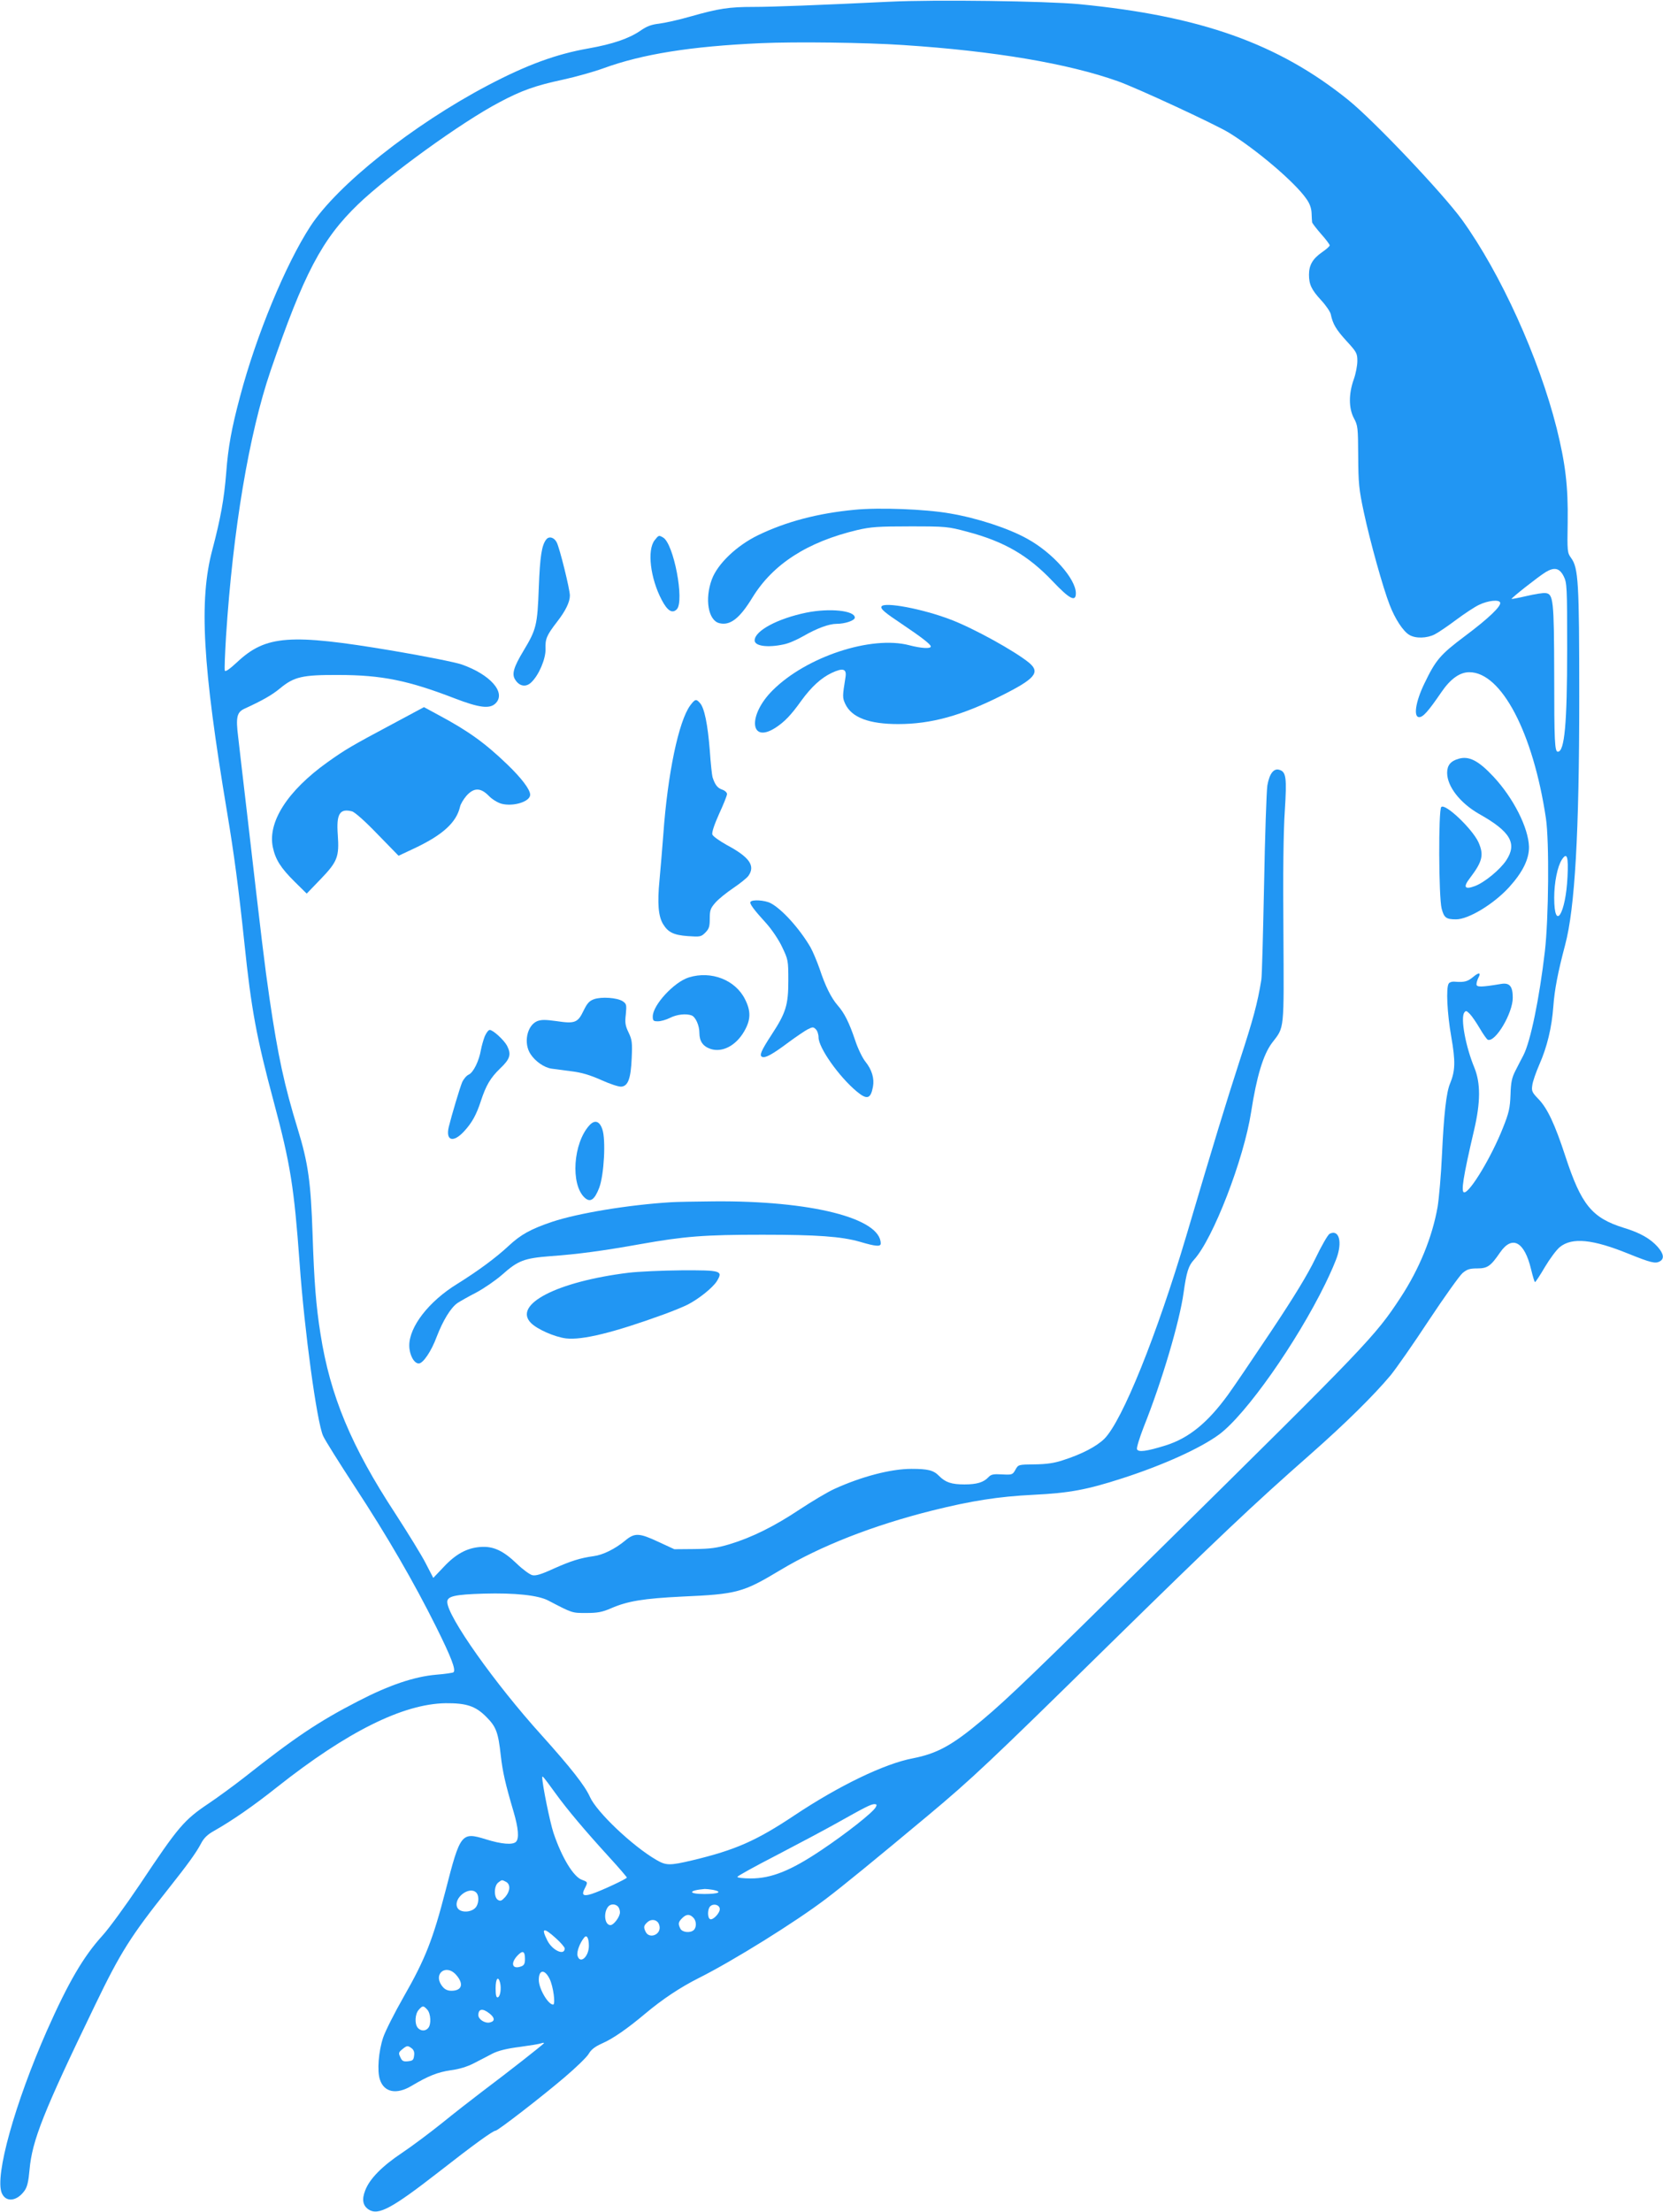 <?xml version="1.0" standalone="no"?>
<!DOCTYPE svg PUBLIC "-//W3C//DTD SVG 20010904//EN"
 "http://www.w3.org/TR/2001/REC-SVG-20010904/DTD/svg10.dtd">
<svg version="1.0" xmlns="http://www.w3.org/2000/svg"
 width="963pt" height="1280pt" viewBox="0 0 963 1280"
 preserveAspectRatio="xMidYMid meet">
<g transform="translate(0,1280) scale(0.1,-0.1)"
fill="#2196f3" stroke="none">
<path d="M5150 12790 c-416 -20 -677 -30 -787 -30 -142 0 -200 -9 -363 -55
-69 -20 -151 -38 -184 -42 -44 -5 -71 -15 -108 -41 -66 -45 -159 -77 -299
-102 -189 -33 -360 -96 -586 -215 -431 -227 -870 -575 -1026 -815 -144 -222
-313 -630 -407 -985 -49 -183 -69 -293 -80 -440 -12 -152 -33 -267 -80 -445
-79 -294 -57 -671 85 -1520 41 -246 66 -434 100 -755 40 -386 71 -552 170
-920 97 -362 118 -494 150 -935 28 -393 100 -919 136 -999 11 -25 93 -155 181
-290 191 -291 345 -557 474 -816 88 -177 115 -248 100 -262 -3 -3 -48 -10
-100 -14 -126 -11 -270 -59 -450 -152 -233 -120 -367 -210 -666 -446 -58 -45
-148 -111 -200 -146 -145 -97 -177 -135 -399 -468 -84 -125 -182 -259 -218
-298 -110 -121 -197 -270 -321 -549 -186 -422 -303 -841 -262 -940 23 -56 88
-49 132 13 16 22 23 54 29 121 15 169 79 332 379 952 148 307 207 400 425 674
115 145 161 209 189 262 16 31 37 52 75 73 106 60 229 145 366 254 406 321
729 481 975 485 120 1 173 -16 235 -78 58 -58 70 -89 85 -226 11 -95 26 -161
74 -324 28 -95 33 -155 14 -174 -19 -19 -84 -14 -176 15 -140 43 -147 34 -232
-298 -73 -282 -117 -395 -243 -615 -53 -93 -106 -198 -118 -234 -27 -80 -36
-194 -19 -244 24 -74 96 -88 182 -37 99 59 153 80 228 91 48 6 97 21 135 41
33 17 82 42 108 56 32 16 83 29 156 38 59 8 115 17 125 21 9 3 16 4 16 1 0 -5
-207 -167 -360 -282 -58 -44 -162 -125 -231 -181 -70 -56 -174 -134 -231 -172
-117 -78 -188 -151 -213 -217 -21 -53 -14 -89 20 -111 56 -36 134 6 409 220
193 151 310 236 325 236 14 0 271 199 400 309 66 56 129 117 140 136 14 25 37
42 77 60 64 28 146 85 252 174 98 82 200 150 307 204 200 100 563 326 738 459
99 75 285 227 593 484 249 208 356 308 1039 979 643 630 835 812 1175 1111
202 178 366 340 463 456 31 38 130 179 220 316 90 136 179 260 196 275 26 22
42 27 85 27 60 0 78 13 133 93 70 101 141 62 179 -98 10 -41 20 -75 23 -74 3
0 29 39 57 87 28 47 67 100 87 116 71 57 190 45 397 -39 129 -52 155 -58 180
-45 29 15 25 44 -11 85 -42 47 -101 81 -193 109 -188 58 -249 133 -342 417
-60 183 -103 275 -155 329 -37 38 -41 47 -36 79 2 21 21 75 41 121 45 102 72
214 81 337 7 96 26 195 68 354 57 212 82 651 82 1434 0 667 -5 748 -47 806
-22 30 -23 38 -20 208 3 208 -13 338 -64 544 -103 407 -323 893 -547 1204
-111 153 -510 574 -660 695 -405 326 -855 486 -1559 554 -193 18 -834 27
-1098 14z m85 -251 c520 -34 948 -106 1238 -209 108 -38 561 -248 642 -297
160 -98 385 -289 450 -384 19 -26 29 -54 30 -82 1 -23 2 -47 3 -53 1 -6 25
-37 52 -68 28 -31 50 -61 50 -66 0 -5 -20 -23 -45 -40 -53 -37 -75 -74 -75
-129 0 -57 14 -87 70 -148 28 -30 53 -67 56 -81 12 -58 31 -89 91 -155 59 -64
63 -72 63 -116 0 -26 -9 -74 -21 -107 -30 -85 -29 -167 1 -224 23 -42 24 -55
25 -220 1 -157 4 -191 33 -326 36 -168 110 -434 149 -534 31 -81 78 -153 114
-174 36 -22 102 -20 147 3 20 10 76 48 124 84 47 35 107 75 133 87 52 25 116
32 122 13 7 -21 -69 -93 -204 -194 -144 -108 -169 -138 -235 -275 -51 -105
-64 -194 -30 -194 23 0 53 34 129 145 52 76 106 115 161 115 186 1 370 -350
444 -845 20 -134 16 -580 -6 -770 -32 -274 -83 -521 -124 -601 -11 -21 -32
-61 -46 -89 -21 -41 -27 -67 -29 -140 -3 -77 -9 -105 -44 -192 -66 -167 -190
-373 -224 -373 -20 0 -7 87 57 360 38 162 38 272 2 361 -51 123 -81 286 -59
319 9 13 13 12 32 -7 12 -12 38 -50 58 -84 20 -34 41 -64 47 -66 44 -15 144
154 144 243 0 67 -18 89 -69 80 -113 -19 -141 -19 -141 -2 0 10 5 26 11 38 17
31 3 33 -31 4 -32 -26 -50 -31 -104 -27 -16 2 -33 -3 -37 -11 -16 -24 -9 -172
15 -308 25 -143 23 -197 -7 -270 -22 -51 -36 -181 -47 -414 -5 -113 -17 -248
-25 -299 -31 -176 -106 -360 -215 -526 -147 -224 -191 -270 -1404 -1466 -709
-699 -868 -853 -1016 -977 -176 -148 -262 -195 -404 -223 -164 -31 -427 -158
-684 -329 -222 -148 -342 -201 -592 -261 -132 -31 -152 -31 -209 2 -138 80
-346 277 -385 365 -29 65 -111 169 -280 357 -270 298 -546 688 -546 771 0 33
43 43 211 48 180 5 315 -9 374 -40 142 -74 137 -72 220 -72 65 0 92 5 143 27
96 42 189 57 412 68 320 14 353 24 570 154 230 138 535 258 879 344 225 56
382 81 586 91 206 10 309 29 513 95 239 77 455 175 563 255 155 116 446 529
613 870 31 63 64 139 72 168 26 88 3 148 -47 122 -10 -6 -47 -70 -82 -143 -45
-93 -121 -218 -257 -422 -106 -159 -218 -324 -248 -365 -119 -164 -228 -252
-361 -294 -112 -35 -160 -41 -167 -22 -3 8 15 67 40 131 103 257 207 607 230
775 17 120 28 155 60 190 111 121 289 583 331 855 32 206 70 332 121 400 73
95 69 61 66 642 -3 329 0 588 8 700 12 192 8 226 -31 238 -33 11 -58 -22 -70
-90 -5 -33 -14 -292 -19 -575 -6 -283 -12 -531 -16 -550 -22 -136 -47 -228
-126 -470 -80 -247 -145 -459 -308 -1010 -171 -576 -371 -1072 -475 -1176 -45
-44 -130 -89 -240 -124 -51 -17 -95 -23 -164 -24 -94 -1 -94 -1 -111 -31 -16
-29 -19 -30 -77 -27 -51 3 -64 0 -79 -16 -28 -30 -67 -42 -139 -42 -76 0 -110
12 -147 49 -32 33 -64 41 -160 41 -119 0 -288 -44 -446 -116 -40 -18 -130 -72
-200 -118 -147 -98 -278 -163 -407 -202 -74 -22 -111 -27 -205 -28 l-115 -1
-91 42 c-113 53 -139 54 -195 7 -57 -47 -127 -82 -181 -89 -79 -11 -132 -28
-231 -72 -74 -34 -105 -43 -125 -38 -15 4 -55 33 -89 66 -79 76 -137 103 -212
97 -77 -6 -141 -40 -212 -116 l-60 -63 -43 83 c-23 46 -103 175 -176 288 -256
390 -378 683 -434 1040 -26 162 -37 305 -46 580 -10 297 -25 409 -86 607 -78
254 -114 421 -163 753 -29 198 -44 326 -130 1070 -22 190 -46 391 -52 447 -14
112 -7 141 35 161 107 49 161 80 207 118 82 68 130 79 339 78 250 0 405 -32
672 -135 143 -55 204 -63 238 -29 62 62 -31 167 -197 225 -38 13 -219 49 -403
80 -590 99 -730 89 -896 -66 -44 -41 -69 -58 -72 -50 -3 8 1 98 7 200 40 616
133 1170 258 1536 192 560 297 761 507 963 176 169 599 475 816 589 129 69
211 98 370 132 74 16 180 46 235 66 225 82 506 127 910 145 204 9 607 4 830
-11z m3820 -3074 c19 -38 20 -60 20 -420 0 -433 -15 -595 -54 -595 -18 0 -21
57 -21 445 -1 435 -5 468 -50 473 -14 2 -63 -6 -110 -17 -47 -11 -86 -18 -87
-17 -4 4 156 130 197 155 51 31 81 24 105 -24z m22 -1739 c-10 -216 -77 -320
-77 -121 0 89 19 181 44 220 30 46 39 20 33 -99z m-5862 -5301 c70 -97 175
-221 313 -372 56 -61 102 -115 102 -118 0 -7 -149 -77 -202 -94 -49 -16 -62
-8 -43 29 20 39 20 39 -15 52 -49 17 -117 129 -165 272 -20 60 -65 280 -65
321 0 12 6 5 75 -90z m1856 -83 c-16 -30 -172 -153 -316 -249 -176 -118 -288
-163 -407 -163 -43 0 -78 4 -78 9 0 5 102 61 228 126 125 65 281 148 347 185
164 92 197 109 218 110 14 0 16 -4 8 -18z m-2140 -432 c26 -15 24 -53 -5 -87
-21 -23 -28 -26 -43 -17 -24 16 -23 82 3 101 21 16 20 16 45 3z m1198 -46 c58
-12 32 -24 -51 -24 -96 0 -93 21 3 29 9 0 31 -2 48 -5z m-1371 -16 c15 -15 16
-53 2 -78 -21 -39 -99 -43 -113 -6 -21 54 71 124 111 84z m820 -80 c7 -7 12
-22 12 -34 0 -26 -36 -74 -55 -74 -34 0 -42 72 -13 107 13 16 40 17 56 1z
m590 -13 c3 -24 -41 -70 -57 -60 -15 9 -14 58 1 73 19 19 53 10 56 -13z m-154
-51 c19 -18 21 -55 4 -72 -19 -19 -66 -15 -78 7 -14 28 -13 38 10 61 24 24 43
25 64 4z m-206 -26 c7 -7 12 -21 12 -33 0 -44 -60 -63 -80 -26 -14 27 -13 37
6 55 18 19 45 21 62 4z m-589 -94 c28 -25 51 -52 51 -59 0 -44 -71 -12 -100
45 -38 75 -23 79 49 14z m191 -44 c0 -64 -52 -109 -66 -56 -5 22 13 72 39 104
15 18 27 -3 27 -48z m-370 -76 c0 -27 -5 -37 -22 -43 -51 -19 -64 17 -22 62
31 33 44 27 44 -19z m-396 -95 c43 -51 30 -89 -30 -89 -23 0 -39 8 -53 26 -57
73 24 134 83 63z m539 -21 c21 -43 35 -148 20 -148 -29 0 -83 92 -83 143 0 61
35 63 63 5z m-287 -22 c8 -34 1 -79 -13 -84 -9 -3 -13 12 -13 52 0 57 15 75
26 32z m-422 -155 c21 -23 24 -85 6 -106 -16 -20 -44 -19 -61 1 -19 23 -16 80
6 104 22 25 27 25 49 1z m360 -22 c32 -25 33 -45 4 -52 -28 -8 -68 17 -68 42
0 37 25 41 64 10z m-450 -202 c12 -9 17 -23 14 -42 -3 -26 -8 -30 -35 -33 -27
-3 -35 1 -45 24 -11 23 -10 28 11 45 28 23 32 23 55 6z"/>
<path d="M4948 9850 c-212 -20 -397 -69 -558 -147 -124 -60 -235 -166 -268
-256 -42 -113 -21 -237 43 -253 63 -16 118 27 192 148 119 194 318 322 608
391 78 18 120 21 305 21 208 0 219 -1 331 -31 216 -57 354 -138 496 -288 96
-101 133 -121 133 -68 0 83 -135 235 -281 315 -109 61 -290 120 -449 147 -142
25 -412 35 -552 21z"/>
<path d="M3791 9674 c-45 -57 -25 -221 41 -346 33 -63 61 -80 87 -54 46 47
-18 383 -80 416 -24 14 -25 13 -48 -16z"/>
<path d="M3163 9678 c-26 -33 -36 -97 -43 -278 -8 -218 -14 -242 -88 -365 -58
-96 -70 -137 -48 -169 24 -38 62 -44 92 -15 44 41 85 137 83 194 -2 58 6 78
67 157 49 63 74 114 74 152 0 36 -59 274 -76 307 -15 30 -45 38 -61 17z"/>
<path d="M5105 9291 c-8 -14 17 -35 119 -103 113 -76 166 -117 166 -129 0 -14
-55 -11 -124 7 -220 58 -597 -66 -792 -261 -145 -144 -132 -312 17 -216 51 33
90 73 149 156 59 81 115 132 176 161 66 31 88 24 80 -25 -18 -112 -18 -118 -1
-155 37 -78 137 -116 306 -116 190 0 366 48 599 165 194 97 225 134 160 189
-81 67 -321 200 -456 251 -162 62 -382 103 -399 76z"/>
<path d="M4670 9255 c-166 -34 -300 -105 -300 -161 0 -33 76 -43 168 -23 27 5
78 27 114 48 76 44 148 71 192 71 49 0 106 19 106 36 0 41 -146 56 -280 29z"/>
<path d="M3997 8718 c-67 -91 -131 -395 -156 -748 -6 -80 -16 -198 -22 -263
-13 -134 -7 -209 21 -255 29 -47 61 -63 143 -69 71 -5 77 -4 101 20 22 22 26
35 26 81 0 48 4 60 32 92 17 20 64 58 104 85 40 27 80 59 88 71 41 58 6 108
-125 178 -43 24 -81 51 -84 61 -4 12 12 59 39 119 25 54 46 106 46 115 0 9
-13 21 -29 26 -26 9 -41 28 -55 72 -3 10 -11 81 -16 157 -12 149 -31 244 -57
272 -22 25 -28 23 -56 -14z"/>
<path d="M2274 8611 c-240 -128 -274 -148 -378 -222 -231 -165 -347 -346 -316
-492 15 -71 46 -120 127 -200 l69 -68 82 85 c96 100 107 128 98 255 -9 121 11
154 82 136 16 -4 75 -56 148 -132 l122 -125 98 46 c159 76 237 147 258 238 3
15 20 43 37 63 43 48 82 48 129 0 19 -20 52 -40 74 -46 68 -18 166 12 166 52
0 30 -49 95 -132 175 -130 125 -226 194 -398 286 l-85 46 -181 -97z"/>
<path d="M8446 8409 c-46 -13 -66 -38 -66 -81 0 -79 75 -175 185 -238 182
-102 222 -171 157 -269 -36 -54 -125 -127 -180 -148 -61 -23 -71 -7 -30 46 73
96 82 134 49 208 -36 77 -192 226 -215 203 -17 -17 -15 -520 2 -587 14 -54 26
-63 84 -63 71 0 216 87 306 185 79 87 117 163 116 235 -3 109 -90 282 -206
406 -87 93 -142 121 -202 103z"/>
<path d="M4346 7581 c-7 -10 19 -45 93 -126 30 -34 70 -92 90 -135 35 -73 36
-78 36 -195 0 -140 -14 -186 -96 -311 -62 -95 -74 -123 -55 -130 19 -7 58 14
153 85 45 33 95 67 111 75 28 14 32 14 46 0 9 -8 16 -30 16 -47 0 -60 118
-227 221 -313 60 -50 81 -43 94 27 9 48 -6 99 -44 146 -17 21 -44 77 -59 123
-35 104 -63 159 -102 203 -37 43 -71 111 -104 211 -15 43 -39 100 -53 125 -62
106 -165 221 -231 255 -33 17 -107 22 -116 7z"/>
<path d="M3989 7144 c-85 -26 -209 -160 -209 -226 0 -25 4 -28 30 -28 17 0 48
9 70 20 39 20 93 26 125 14 23 -9 45 -58 45 -101 0 -49 21 -78 65 -93 68 -22
147 19 195 103 38 66 39 116 4 185 -56 112 -196 166 -325 126z"/>
<path d="M3440 7018 c-28 -10 -40 -24 -61 -67 -33 -69 -50 -76 -156 -60 -65 9
-88 9 -112 0 -60 -25 -81 -129 -38 -192 28 -42 79 -77 121 -83 17 -2 68 -9
114 -15 59 -7 109 -22 174 -51 51 -23 102 -40 117 -38 38 4 54 47 59 165 4 90
2 106 -18 148 -19 39 -22 57 -16 106 5 54 4 60 -18 75 -32 21 -123 27 -166 12z"/>
<path d="M2807 6803 c-8 -21 -18 -56 -22 -78 -11 -65 -44 -131 -70 -143 -14
-6 -31 -27 -39 -45 -14 -34 -61 -192 -77 -257 -20 -82 26 -95 89 -26 46 50 71
96 97 176 29 88 54 132 111 187 58 55 66 81 40 132 -18 33 -81 91 -100 91 -8
0 -20 -17 -29 -37z"/>
<path d="M3413 6288 c-94 -103 -110 -341 -28 -418 33 -31 58 -13 85 57 28 75
39 277 18 338 -16 48 -44 57 -75 23z"/>
<path d="M3885 5843 c-245 -15 -536 -63 -687 -113 -124 -42 -181 -73 -252
-139 -75 -70 -180 -147 -299 -221 -164 -101 -277 -247 -277 -356 0 -53 27
-104 55 -104 25 0 73 71 104 155 36 93 80 166 119 194 15 10 64 38 109 61 45
24 112 70 150 103 93 83 128 96 281 108 158 11 310 32 517 69 258 46 373 55
710 55 316 0 457 -10 565 -41 91 -27 120 -29 120 -10 0 147 -405 249 -968 244
-108 -1 -219 -3 -247 -5z"/>
<path d="M3640 5435 c-414 -51 -672 -184 -565 -291 37 -37 138 -81 203 -89 94
-11 277 34 563 138 53 19 116 45 140 57 65 33 146 98 170 136 37 61 26 64
-205 63 -110 -1 -248 -7 -306 -14z"/>
</g>
</svg>
